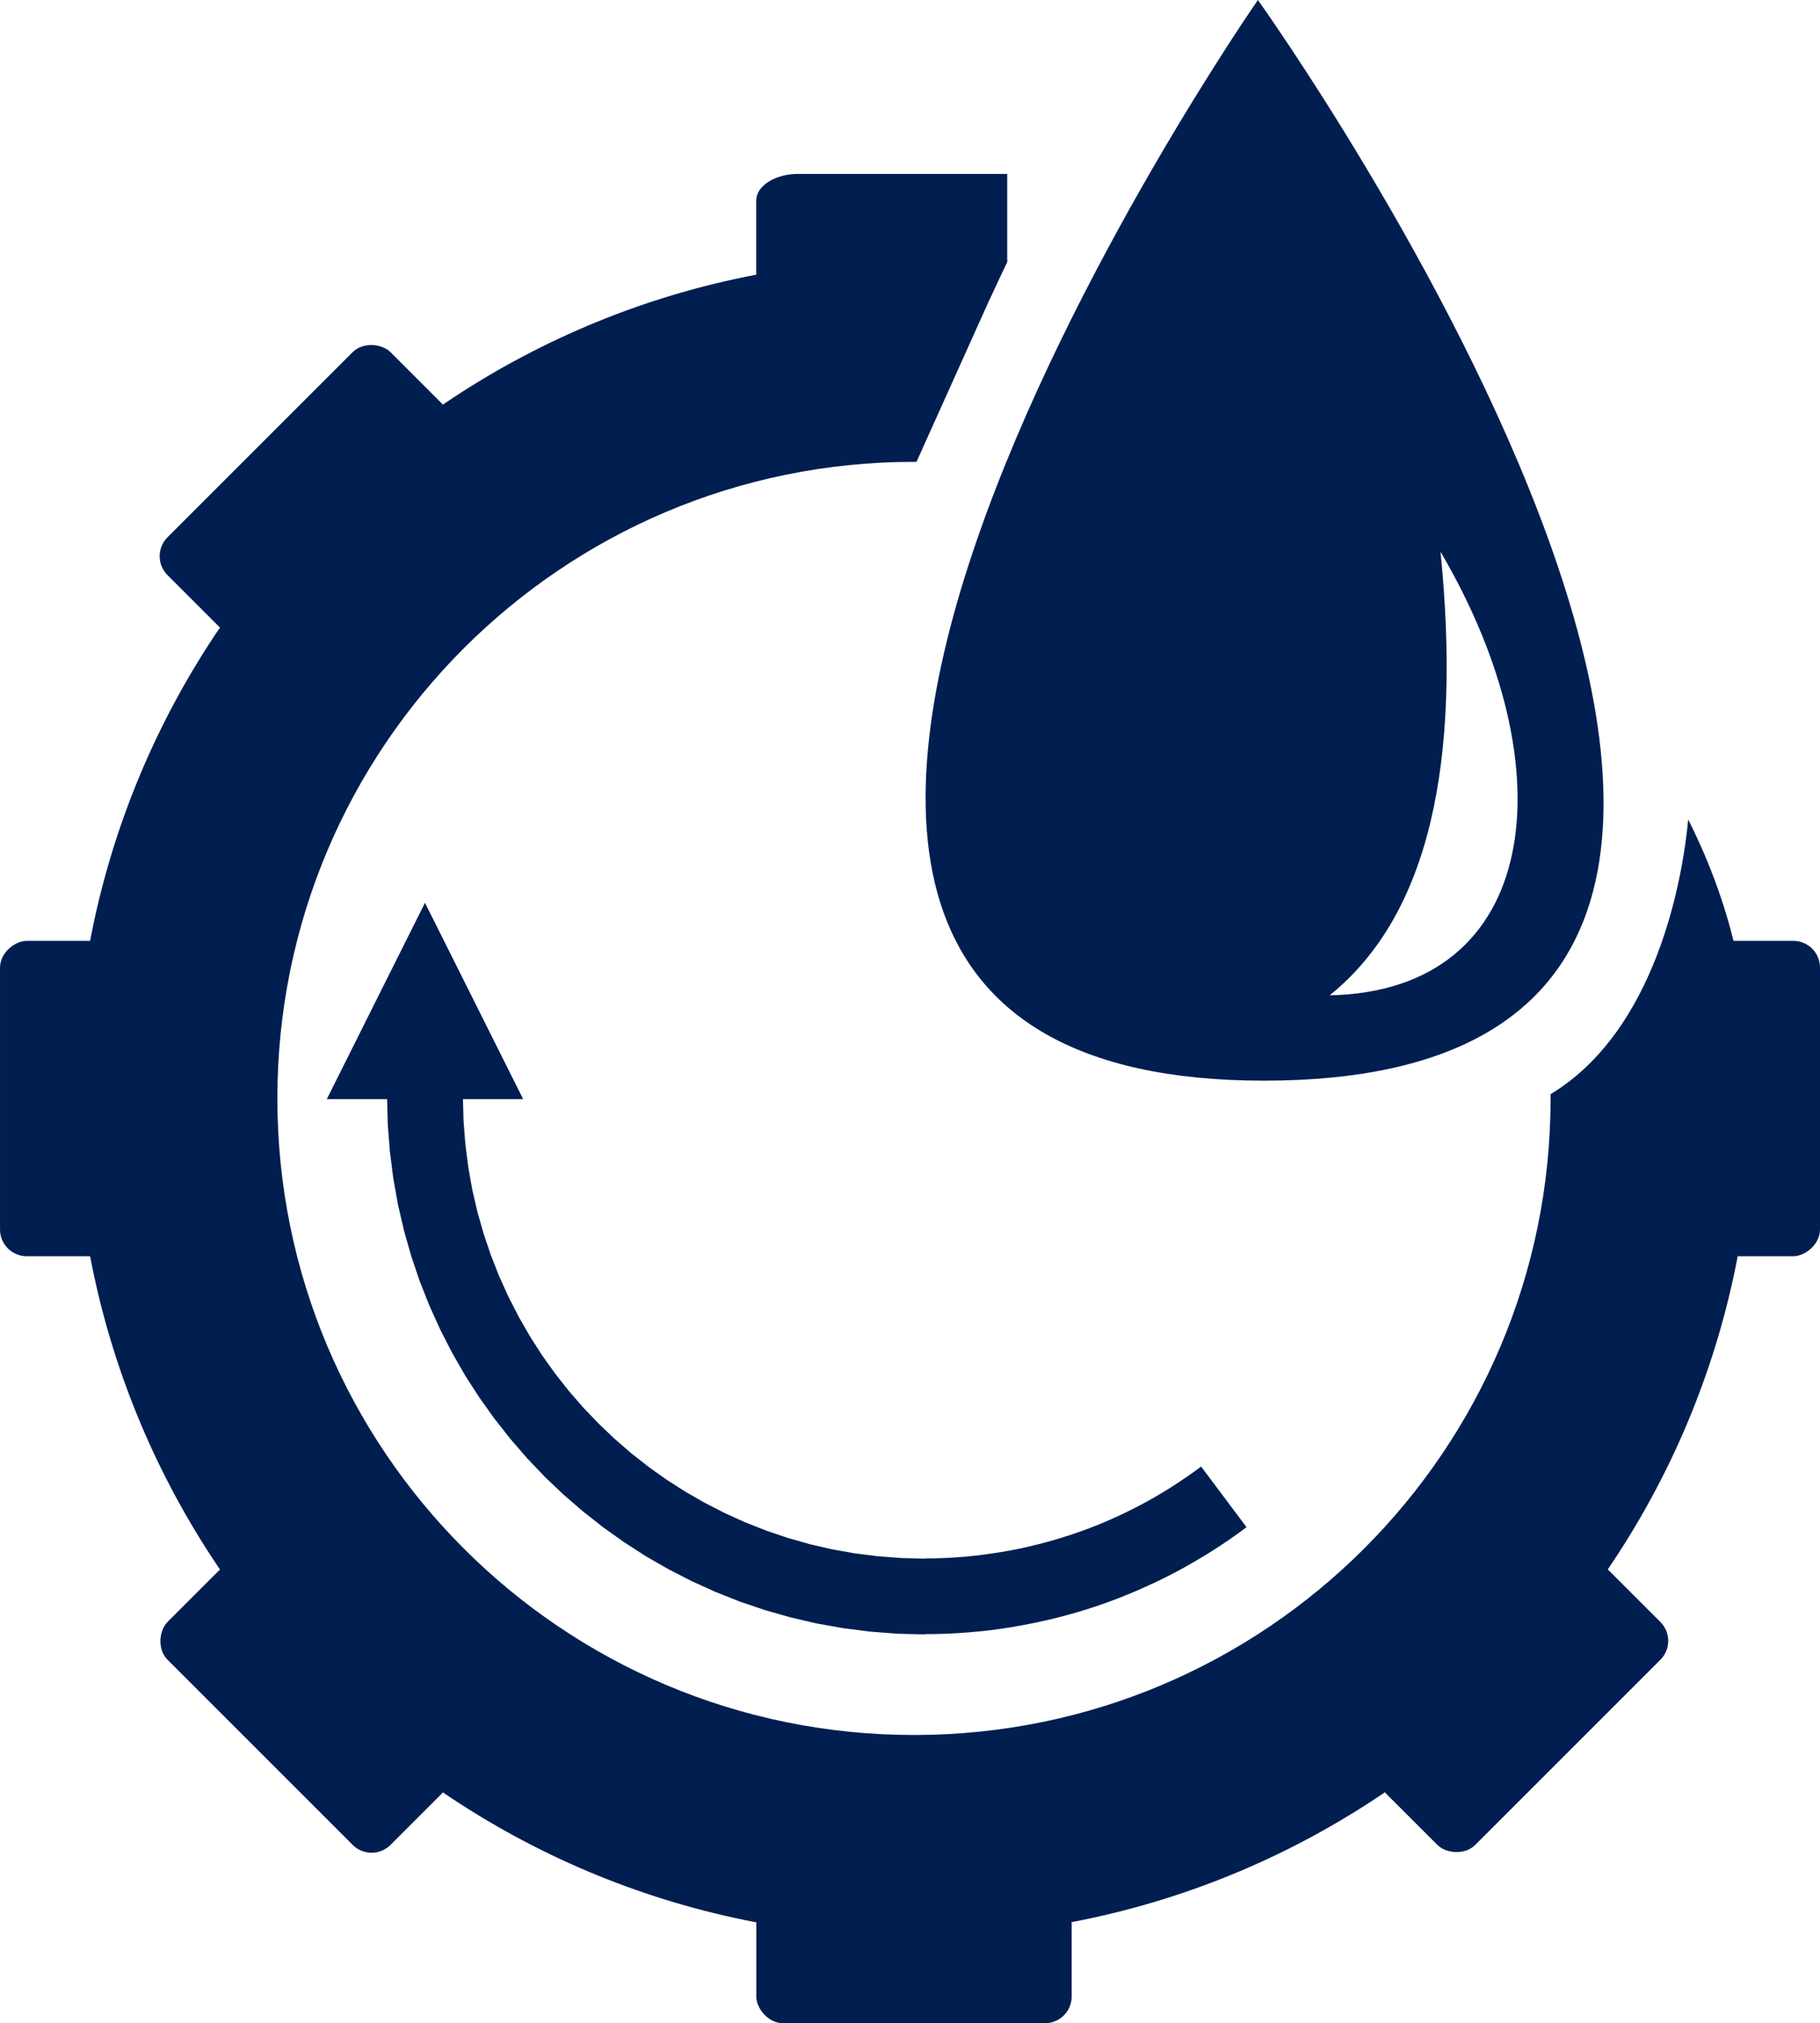 <?xml version="1.0" encoding="UTF-8"?>
<!DOCTYPE svg PUBLIC "-//W3C//DTD SVG 1.1//EN" "http://www.w3.org/Graphics/SVG/1.1/DTD/svg11.dtd">
<!-- Creator: CorelDRAW 2018 (64-Bit) -->
<svg xmlns="http://www.w3.org/2000/svg" xml:space="preserve" width="18.018mm" height="20.031mm" version="1.1" style="shape-rendering:geometricPrecision; text-rendering:geometricPrecision; image-rendering:optimizeQuality; fill-rule:evenodd; clip-rule:evenodd"
viewBox="0 0 180.39 200.55"
 xmlns:xlink="http://www.w3.org/1999/xlink">
 <defs>
  <style type="text/css">
   <![CDATA[
    .fil1 {fill:#001E50}
    .fil0 {fill:#001E50;fill-rule:nonzero}
   ]]>
  </style>
 </defs>
 <g id="Layer_x0020_1">
  <path class="fil0" d="M90.59 192.02c-22.95,0 -43.73,-9.31 -58.78,-24.35 -15.04,-15.04 -24.35,-35.83 -24.35,-58.78 0,-22.95 9.3,-43.73 24.35,-58.78 15.04,-15.04 35.82,-24.35 58.78,-24.35l9.26 0 -9.01 20.02 -0.25 -0c-17.43,0 -33.2,7.06 -44.62,18.48 -11.42,11.42 -18.48,27.19 -18.48,44.62 0,17.43 7.06,33.2 18.48,44.62 11.42,11.42 27.19,18.48 44.62,18.48 17.43,0 33.2,-7.06 44.62,-18.48 11.42,-11.42 18.48,-27.19 18.48,-44.62l-0 -0.29 -0 0 0 -0 -0 -0.13c10.5,-6.36 13.09,-21.35 13.64,-27.23 4.74,9.46 6.1,17.79 6.38,27.34l0 0.3c0,22.95 -9.31,43.73 -24.35,58.78 -15.04,15.04 -35.83,24.35 -58.78,24.35z"/>
  <path class="fil1" d="M79.11 17.24l20.72 0 0 8.74 -1.76 3.71 -18.97 0c-2.28,0 -4.15,-1.19 -4.15,-2.65l0 -7.15c0,-1.46 1.87,-2.65 4.15,-2.65z"/>
  <rect class="fil1" transform="matrix(0.707 -0.707 0.707 0.707 14.726 55.134)" width="31.26" height="12.45" rx="2.65" ry="2.65"/>
  <rect class="fil1" x="74.96" y="188.1" width="31.26" height="12.45" rx="2.65" ry="2.65"/>
  <rect class="fil1" transform="matrix(0.707 -0.707 0.707 0.707 135.542 175.95)" width="31.26" height="12.45" rx="2.65" ry="2.65"/>
  <rect class="fil1" transform="matrix(0.707 0.707 -0.707 0.707 23.531 153.846)" width="31.26" height="12.45" rx="2.65" ry="2.65"/>
  <path class="fil1" d="M124.68 0c0,0 76.68,107.12 0.6,107.12 -75.11,0 -0.6,-107.12 -0.6,-107.12zm18.1 54.69c12.76,21.72 9.82,43.55 -10.99,43.97 9.95,-8.01 13.06,-23.25 10.99,-43.97z"/>
  <rect class="fil1" transform="matrix(2.64845E-14 -1 1 2.64845E-14 -0.001 124.522)" width="31.26" height="12.45" rx="2.65" ry="2.65"/>
  <rect class="fil1" transform="matrix(2.64845E-14 -1 1 2.64845E-14 167.944 124.522)" width="31.26" height="12.45" rx="2.65" ry="2.65"/>
  <g>
   <path class="fil0" d="M91.66 161.99l0 -7.51 0 0 0.96 -0.01 0.96 -0.03 0.95 -0.05 0.95 -0.07 0.94 -0.09 0.94 -0.11 0.93 -0.13 0.92 -0.14 0.92 -0.16 0.91 -0.18 0.9 -0.2 0.9 -0.22 0.89 -0.23 0.88 -0.25 0.88 -0.27 0.87 -0.28 0.86 -0.3 0.86 -0.32 0.84 -0.33 0.83 -0.35 0.83 -0.37 0.82 -0.38 0.81 -0.4 0.8 -0.41 0.79 -0.43 0.78 -0.44 0.77 -0.46 0.76 -0.47 0.75 -0.49 0.74 -0.5 0.73 -0.51 0.72 -0.53 4.5 6.01 -0.84 0.62 -0.85 0.6 -0.86 0.58 -0.88 0.57 -0.89 0.55 -0.9 0.53 -0.91 0.52 -0.92 0.5 -0.93 0.48 -0.95 0.46 -0.95 0.44 -0.96 0.43 -0.98 0.41 -0.98 0.39 -0.99 0.37 -1 0.35 -1.01 0.33 -1.02 0.31 -1.03 0.29 -1.04 0.27 -1.05 0.25 -1.06 0.23 -1.06 0.21 -1.07 0.19 -1.08 0.17 -1.08 0.15 -1.09 0.12 -1.1 0.1 -1.1 0.08 -1.11 0.06 -1.11 0.03 -1.12 0.01 0 0zm-53.29 -53.29l7.51 0 0.06 2.36 0.18 2.33 0.29 2.29 0.4 2.25 0.51 2.21 0.62 2.17 0.72 2.13 0.82 2.08 0.92 2.03 1.01 1.97 1.1 1.92 1.19 1.86 1.28 1.8 1.36 1.73 1.44 1.66 1.52 1.59 1.59 1.52 1.66 1.44 1.73 1.36 1.8 1.28 1.86 1.19 1.92 1.1 1.97 1.01 2.03 0.92 2.08 0.82 2.13 0.72 2.17 0.62 2.21 0.51 2.25 0.4 2.29 0.29 2.33 0.18 2.36 0.06 0 7.51 -2.74 -0.07 -2.71 -0.21 -2.67 -0.34 -2.63 -0.47 -2.58 -0.6 -2.53 -0.72 -2.48 -0.84 -2.42 -0.96 -2.36 -1.07 -2.3 -1.18 -2.23 -1.28 -2.16 -1.39 -2.09 -1.49 -2.01 -1.58 -1.93 -1.67 -1.85 -1.76 -1.76 -1.85 -1.67 -1.93 -1.58 -2.01 -1.49 -2.09 -1.39 -2.16 -1.28 -2.23 -1.18 -2.3 -1.07 -2.36 -0.96 -2.42 -0.84 -2.48 -0.72 -2.53 -0.6 -2.58 -0.47 -2.63 -0.34 -2.67 -0.21 -2.71 -0.07 -2.74zm3.75 -19.21l9.73 19.46 -19.46 0 9.73 -19.46z"/>
  </g>
 </g>
</svg>
